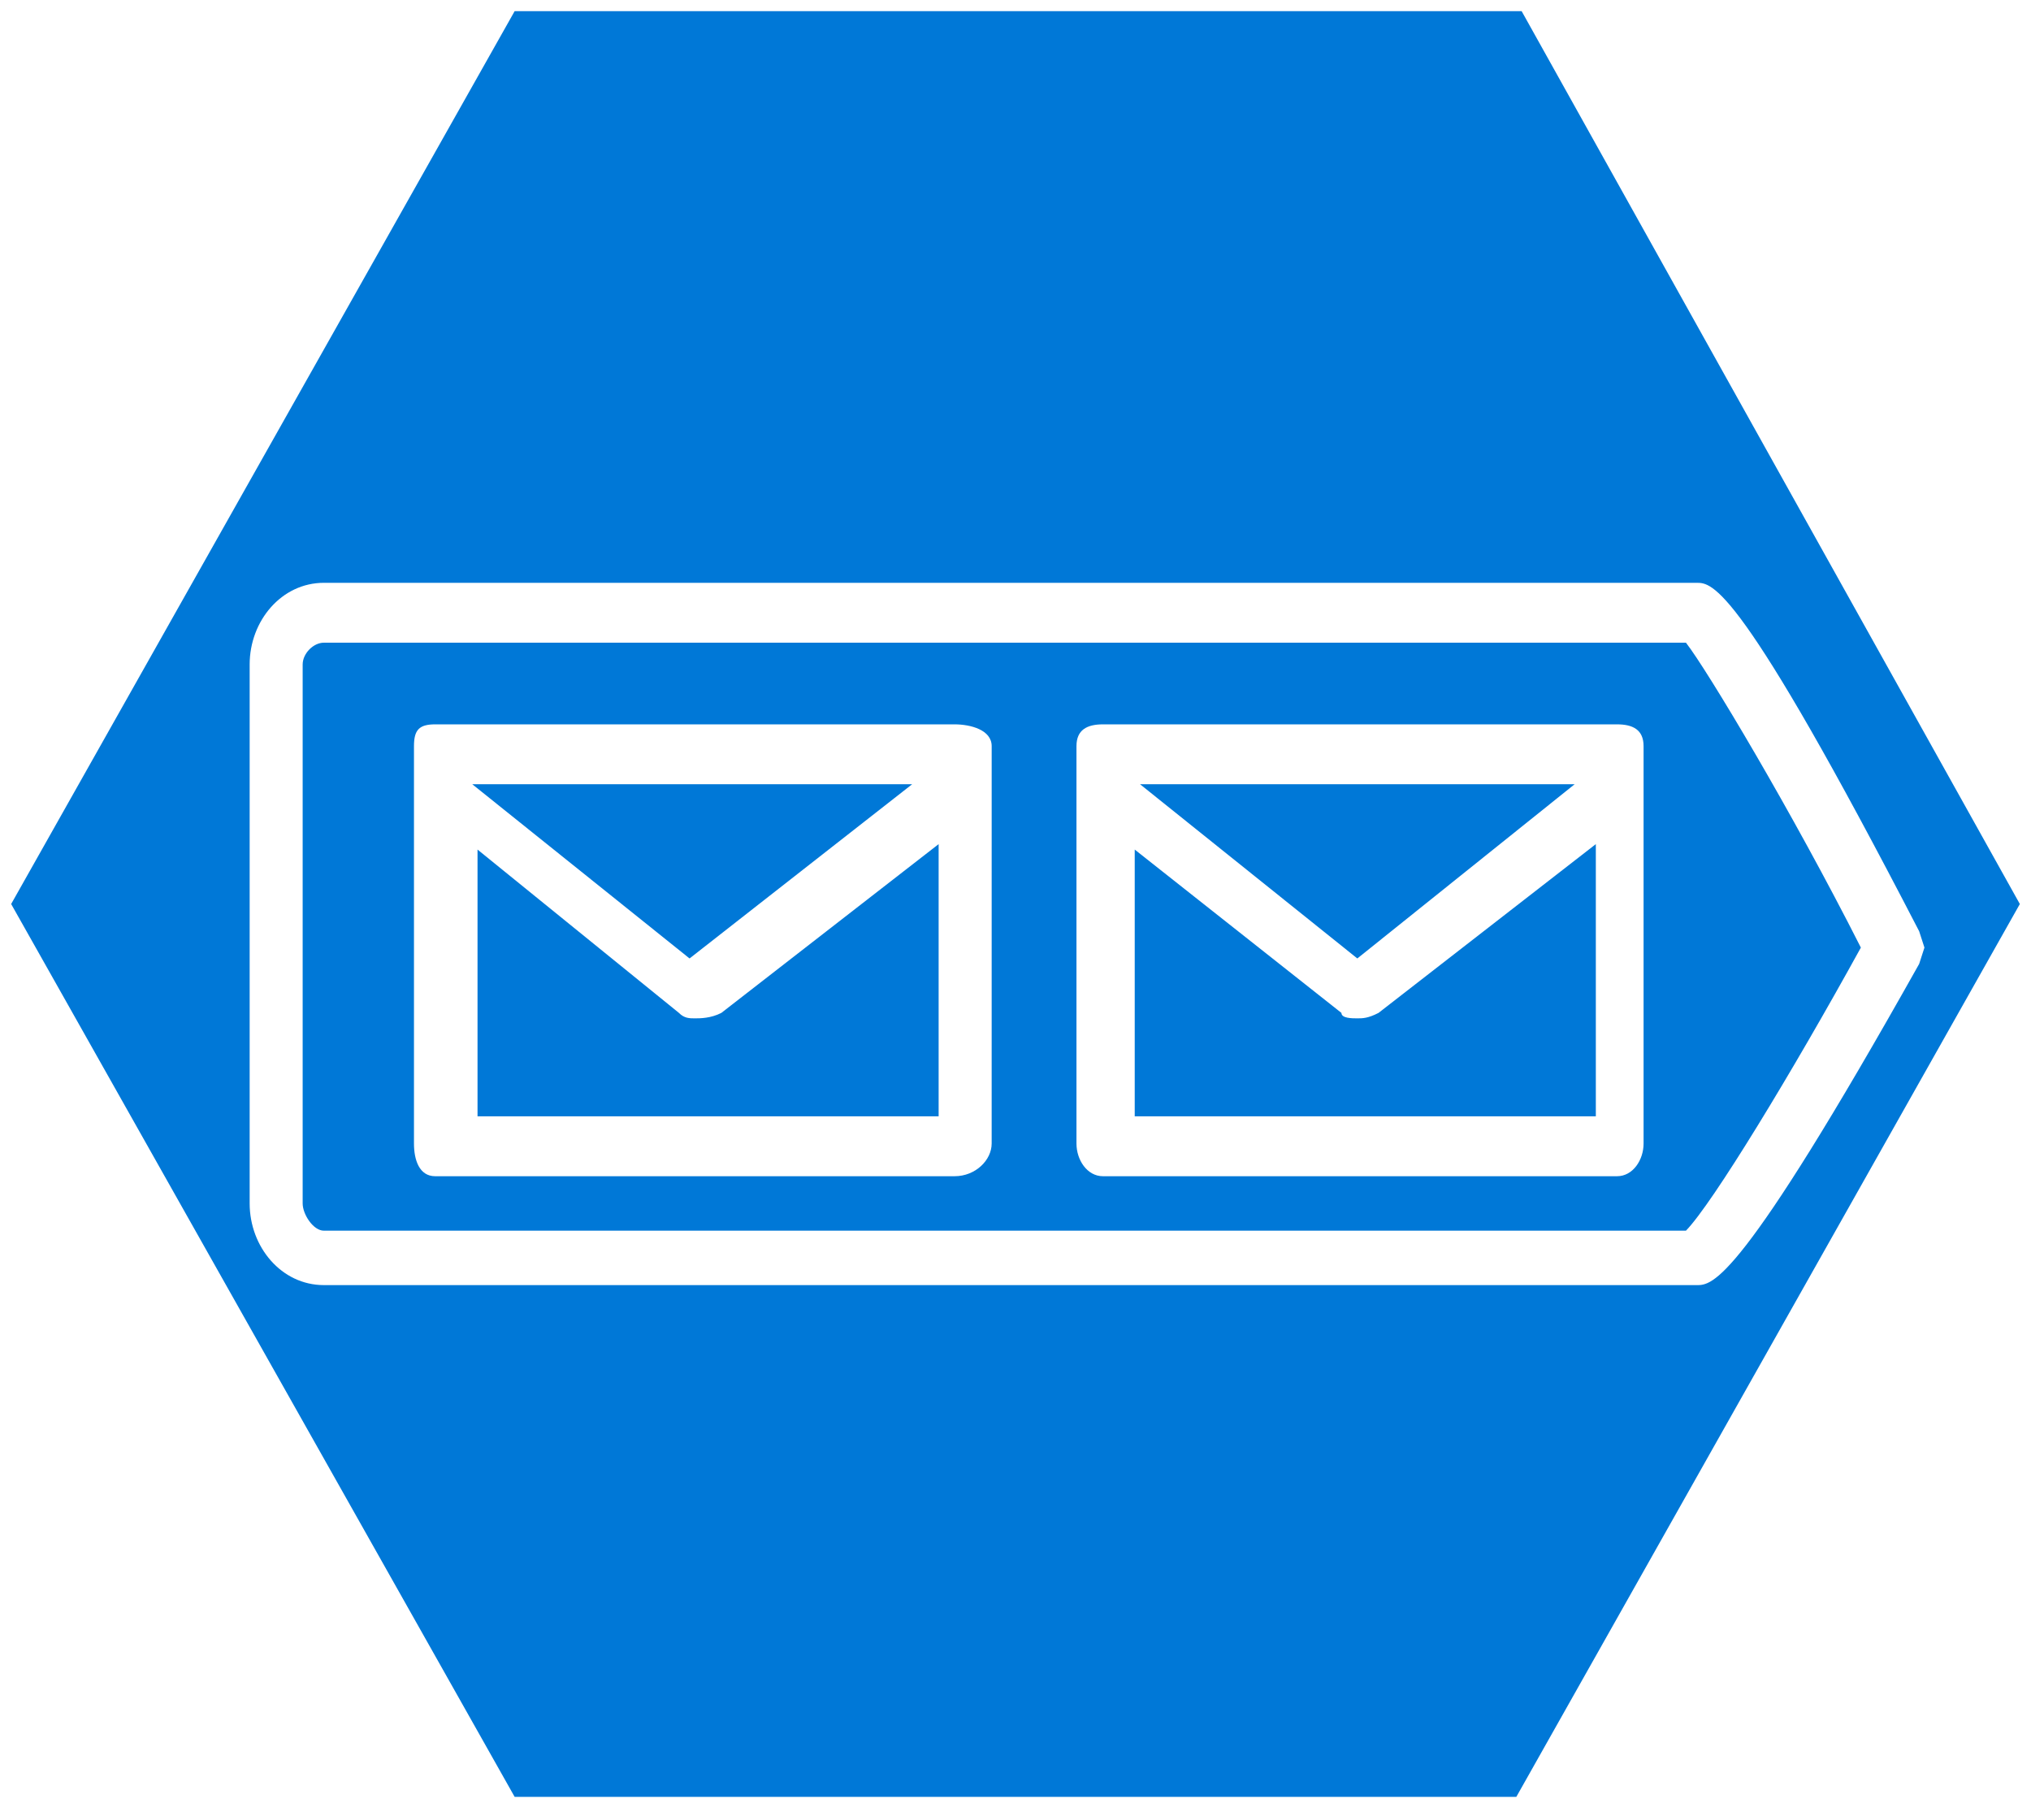 <svg xmlns="http://www.w3.org/2000/svg" width="144" height="129" viewBox="0 0 144 129" fill="none"><path fill-rule="evenodd" clip-rule="evenodd" d="M111.644 55.596H80.83L96.236 67.947L111.644 55.596ZM49.265 72.193C48.889 72.193 48.514 72.193 48.137 71.807L33.857 60.228V79.14H66.55V59.842L51.144 71.807C50.392 72.193 49.64 72.193 49.265 72.193ZM96.236 72.193C95.859 72.193 95.108 72.193 95.108 71.807L80.453 60.228V79.14H113.146V59.842L97.739 71.807C96.988 72.193 96.611 72.193 96.236 72.193ZM107.886 0.791H36.489L0.791 64.088L36.489 127.384H107.509L143.209 64.088L107.886 0.791ZM120.286 91.104H22.962C19.956 91.104 17.701 88.403 17.701 85.314V47.105C17.701 44.018 19.956 41.317 22.962 41.317H120.287C121.416 41.317 123.294 41.317 136.07 66.018L136.445 67.177L136.07 68.335C123.294 91.106 121.416 91.106 120.287 91.106L120.286 91.104ZM64.673 55.596H33.484L48.89 67.947L64.673 55.596ZM22.962 45.562C22.211 45.562 21.459 46.335 21.459 47.107V85.316C21.459 86.088 22.211 87.246 22.962 87.246H119.536C121.416 85.316 127.051 76.054 131.937 67.177C127.052 57.527 121.041 47.493 119.536 45.562H22.962ZM70.31 81.07C70.31 82.229 69.181 83.385 67.678 83.385H30.854C29.726 83.385 29.351 82.227 29.351 81.07V52.895C29.351 51.737 29.727 51.351 30.854 51.351H67.68C68.806 51.351 70.311 51.737 70.311 52.895L70.31 81.07ZM116.531 81.07C116.531 82.229 115.779 83.385 114.651 83.385H78.201C77.075 83.385 76.323 82.227 76.323 81.07V52.895C76.323 51.737 77.075 51.351 78.201 51.351H114.651C115.779 51.351 116.531 51.737 116.531 52.895V81.07Z" fill="#0078D7"></path></svg>